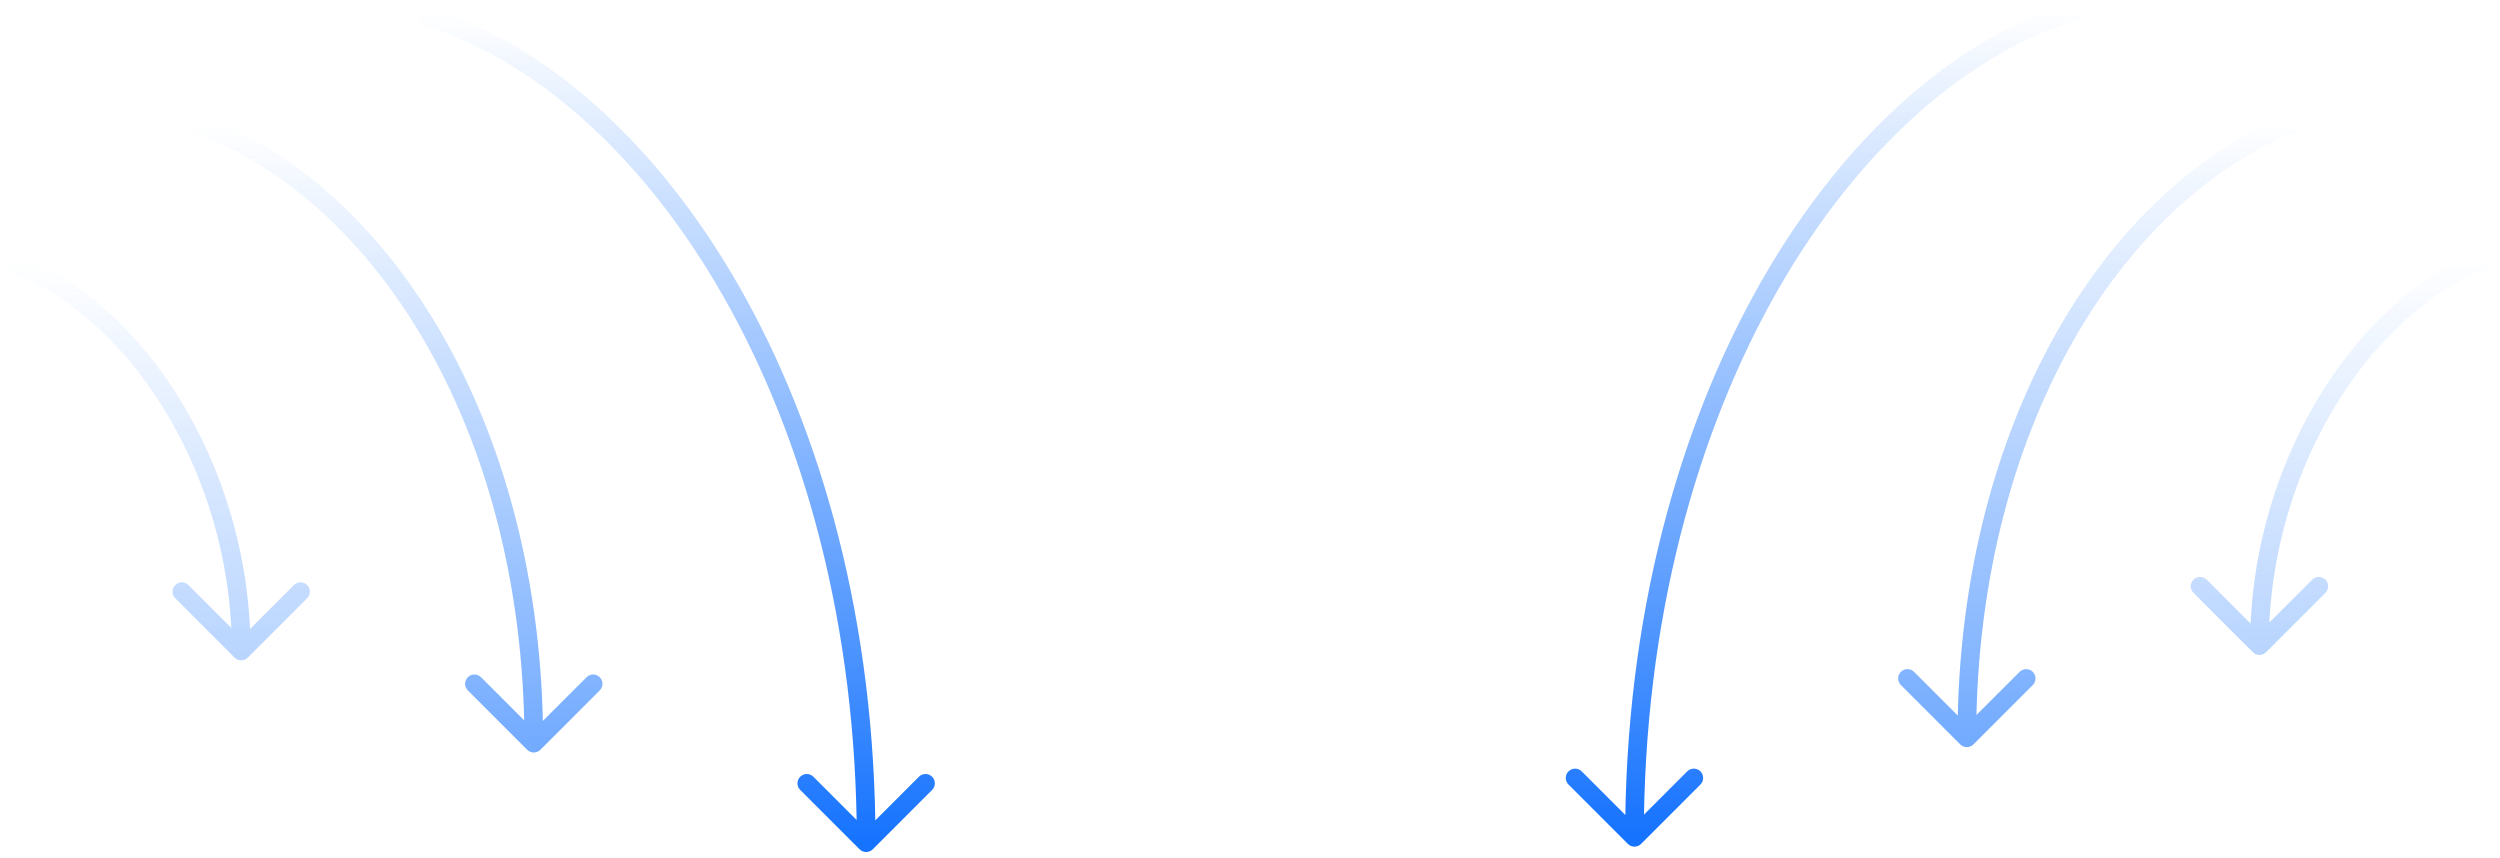 <?xml version="1.0" encoding="utf-8"?>
<svg xmlns="http://www.w3.org/2000/svg" fill="none" height="100%" overflow="visible" preserveAspectRatio="none" style="display: block;" viewBox="0 0 268 92" width="100%">
<g id="Group 2087326563">
<g id="Group 2087326561">
<path d="M26.563 70.494C26.173 70.885 25.54 70.885 25.149 70.494L18.785 64.13C18.395 63.74 18.395 63.106 18.785 62.716C19.176 62.325 19.809 62.325 20.199 62.716L25.856 68.373L31.513 62.716C31.904 62.325 32.537 62.325 32.927 62.716C33.318 63.106 33.318 63.74 32.927 64.13L26.563 70.494ZM1.001 28.119L1.322 27.172C8.033 29.445 14.412 35.017 19.104 42.513C23.803 50.022 26.856 59.532 26.856 69.787H25.856H24.856C24.856 59.924 21.918 50.78 17.408 43.575C12.891 36.356 6.843 31.154 0.681 29.067L1.001 28.119Z" fill="url(#paint0_linear_0_4652)" id="Vector 3" opacity="0.3"/>
<path d="M57.93 80.376C57.539 80.766 56.906 80.766 56.516 80.376L50.152 74.012C49.761 73.621 49.761 72.988 50.152 72.598C50.542 72.207 51.175 72.207 51.566 72.598L57.223 78.254L62.88 72.598C63.27 72.207 63.903 72.207 64.294 72.598C64.684 72.988 64.684 73.621 64.294 74.012L57.93 80.376ZM18.814 12.526L19.097 11.567C41.122 18.058 58.223 44.947 58.223 79.669H57.223H56.223C56.223 45.451 39.388 19.633 18.532 13.485L18.814 12.526Z" fill="url(#paint1_linear_0_4652)" id="Vector 4" opacity="0.6"/>
<path d="M93.56 91.044C93.17 91.435 92.537 91.435 92.146 91.044L85.782 84.68C85.392 84.29 85.392 83.657 85.782 83.266C86.173 82.876 86.806 82.876 87.196 83.266L92.853 88.923L98.51 83.266C98.901 82.876 99.534 82.876 99.924 83.266C100.315 83.657 100.315 84.29 99.924 84.68L93.56 91.044ZM45.123 1.576L45.406 0.617C58.181 4.383 70.294 15.073 79.197 30.635C88.11 46.212 93.853 66.74 93.853 90.337H92.853H91.853C91.853 67.058 86.186 46.877 77.461 31.628C68.728 16.364 56.975 6.112 44.84 2.536L45.123 1.576Z" fill="url(#paint2_linear_0_4652)" id="Vector 5"/>
</g>
<g id="Group 2087326562">
<path d="M241.505 69.917C241.895 70.308 242.528 70.308 242.919 69.917L249.283 63.553C249.673 63.163 249.673 62.53 249.283 62.139C248.892 61.748 248.259 61.748 247.869 62.139L242.212 67.796L236.555 62.139C236.164 61.748 235.531 61.748 235.141 62.139C234.75 62.53 234.75 63.163 235.141 63.553L241.505 69.917ZM267.067 27.543L266.746 26.595C260.035 28.868 253.656 34.44 248.964 41.937C244.265 49.445 241.212 58.955 241.212 69.21L242.212 69.21L243.212 69.21C243.212 59.347 246.15 50.203 250.66 42.998C255.177 35.779 261.225 30.577 267.387 28.49L267.067 27.543Z" fill="url(#paint3_linear_0_4652)" id="Vector 3_2" opacity="0.3"/>
<path d="M210.138 79.799C210.529 80.189 211.162 80.189 211.552 79.799L217.916 73.435C218.307 73.044 218.307 72.411 217.916 72.021C217.526 71.63 216.893 71.63 216.502 72.021L210.845 77.677L205.188 72.021C204.798 71.63 204.165 71.63 203.774 72.021C203.384 72.411 203.384 73.044 203.774 73.435L210.138 79.799ZM249.254 11.949L248.971 10.99C226.946 17.482 209.845 44.37 209.845 79.092L210.845 79.092L211.845 79.092C211.845 44.874 228.68 19.055 249.536 12.908L249.254 11.949Z" fill="url(#paint4_linear_0_4652)" id="Vector 4_2" opacity="0.6"/>
<path d="M174.508 90.468C174.898 90.859 175.531 90.859 175.922 90.468L182.286 84.104C182.676 83.714 182.676 83.08 182.286 82.69C181.895 82.299 181.262 82.299 180.872 82.69L175.215 88.347L169.558 82.69C169.167 82.299 168.534 82.299 168.144 82.69C167.753 83.08 167.753 83.714 168.144 84.104L174.508 90.468ZM222.945 1L222.663 0.041C209.888 3.806 197.774 14.497 188.871 30.058C179.958 45.635 174.215 66.164 174.215 89.761L175.215 89.761L176.215 89.761C176.215 66.481 181.882 46.301 190.607 31.052C199.341 15.787 211.093 5.536 223.228 1.959L222.945 1Z" fill="url(#paint5_linear_0_4652)" id="Vector 5_2"/>
</g>
</g>
<defs>
<linearGradient gradientUnits="userSpaceOnUse" id="paint0_linear_0_4652" x1="12.066" x2="12.066" y1="28.119" y2="69.787">
<stop stop-color="#1673FE" stop-opacity="0"/>
<stop offset="1" stop-color="#1673FE"/>
</linearGradient>
<linearGradient gradientUnits="userSpaceOnUse" id="paint1_linear_0_4652" x1="43.433" x2="43.433" y1="13.534" y2="79.669">
<stop stop-color="#1673FE" stop-opacity="0"/>
<stop offset="1" stop-color="#1673FE"/>
</linearGradient>
<linearGradient gradientUnits="userSpaceOnUse" id="paint2_linear_0_4652" x1="79.064" x2="79.064" y1="1.576" y2="90.337">
<stop stop-color="#1673FE" stop-opacity="0"/>
<stop offset="1" stop-color="#1673FE"/>
</linearGradient>
<linearGradient gradientUnits="userSpaceOnUse" id="paint3_linear_0_4652" x1="256.002" x2="256.002" y1="27.543" y2="69.21">
<stop stop-color="#1673FE" stop-opacity="0"/>
<stop offset="1" stop-color="#1673FE"/>
</linearGradient>
<linearGradient gradientUnits="userSpaceOnUse" id="paint4_linear_0_4652" x1="224.635" x2="224.635" y1="12.957" y2="79.092">
<stop stop-color="#1673FE" stop-opacity="0"/>
<stop offset="1" stop-color="#1673FE"/>
</linearGradient>
<linearGradient gradientUnits="userSpaceOnUse" id="paint5_linear_0_4652" x1="189.005" x2="189.005" y1="1" y2="89.76">
<stop stop-color="#1673FE" stop-opacity="0"/>
<stop offset="1" stop-color="#1673FE"/>
</linearGradient>
</defs>
</svg>